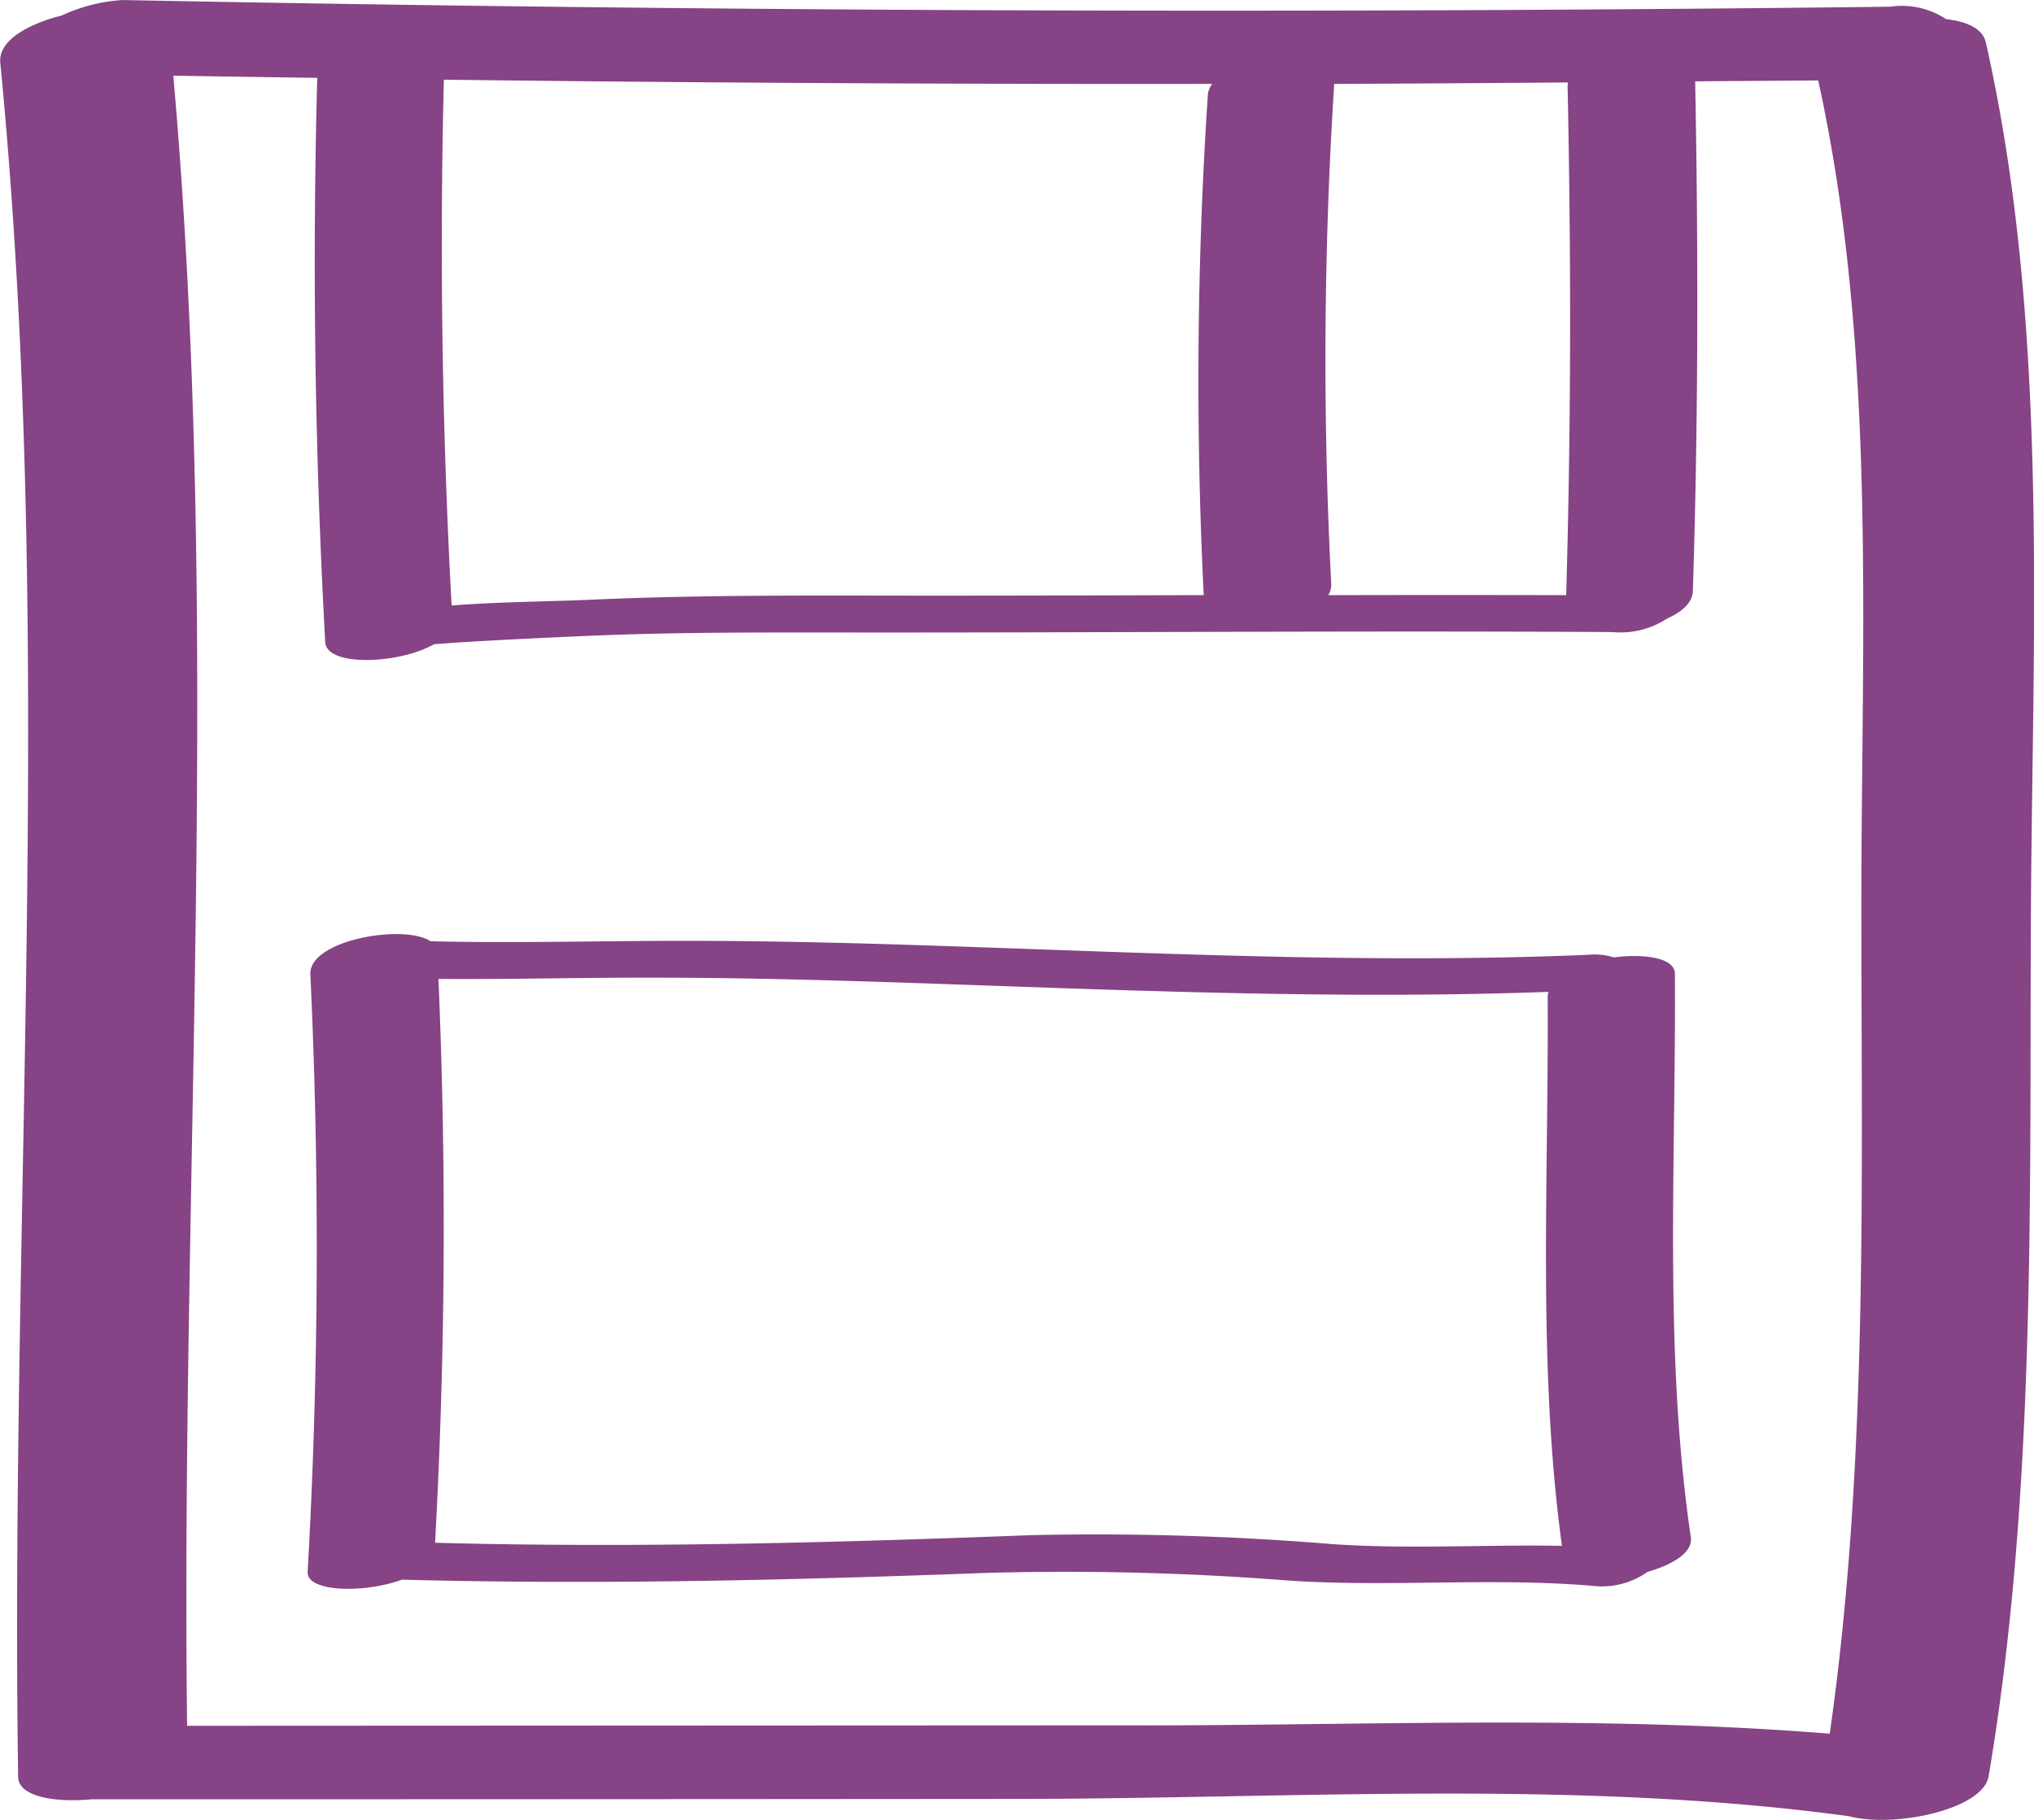 <svg xmlns="http://www.w3.org/2000/svg" width="56.997" height="50.997" viewBox="0 0 56.997 50.997"><g transform="translate(7753.687 -8330.651)"><path d="M-7708.62,8352.264c0-.436-.847-.564-1.712-.453a1.768,1.768,0,0,0-.7-.073c-5.667.241-11.331-.013-16.993-.208-2.782-.1-5.565-.183-8.347-.183-2.373,0-4.746.07-7.118.012-.743-.493-3.411-.036-3.367.927a162.647,162.647,0,0,1-.076,16.747c-.032.564,1.578.606,2.644.216,5.453.145,10.905.016,16.354-.189a80.266,80.266,0,0,1,8.478.213c2.843.193,5.7-.092,8.537.15a2.214,2.214,0,0,0,1.535-.393c.7-.2,1.275-.542,1.211-.972C-7708.937,8362.883-7708.585,8357.479-7708.62,8352.264Zm-9.6,15.989a80.823,80.823,0,0,0-8.451-.251c-5.562.213-11.126.363-16.691.213q.432-7.9.094-15.8c2.015.015,4.028-.041,6.042-.035,2.851,0,5.7.092,8.547.193,5.5.193,11.01.406,16.516.205a.619.619,0,0,0-.022.113c.034,5.09-.291,10.354.4,15.41C-7713.921,8368.262-7716.072,8368.4-7718.217,8368.253Z" transform="translate(1.867 5.668)" fill="#864386"/><path d="M-7698.04,8331.838c-.088-.387-.532-.586-1.113-.652a2.251,2.251,0,0,0-1.568-.348q-24.767.294-49.535-.187a4.733,4.733,0,0,0-1.7.433c-.968.245-1.782.714-1.723,1.321,1.553,15.979.269,32.021.5,48.037.007.543.99.729,2.06.629q12.943,0,25.883-.011c7.709,0,15.693-.557,23.355.484,1.282.341,3.765-.192,3.919-1.116,1.306-7.72,1.152-15.854,1.183-23.668C-7696.753,8348.564-7696.223,8339.87-7698.04,8331.838Zm-11.762,15.49q-3.333-.009-6.665,0a.544.544,0,0,0,.085-.3A121.657,121.657,0,0,1-7716.3,8333c2.185-.006,4.37-.024,6.556-.039a.353.353,0,0,0-.016.088C-7709.66,8337.808-7709.66,8342.568-7709.8,8347.328Zm-9.915-14.33a.615.615,0,0,0-.124.313,121.566,121.566,0,0,0-.115,14.016c-3.342.008-6.684.021-10.025.011-2.378,0-4.742.01-7.119.116-1.282.057-2.62.06-3.932.164q-.4-7.37-.217-14.735Q-7730.483,8333.015-7719.717,8333Zm-1.849,46-26.878.013c-.183-15.416.973-30.855-.387-46.241q2.017.034,4.034.062-.212,7.913.224,15.813c.038.7,2.078.614,3.051.057.265-.018.53-.039.795-.056,1.129-.068,2.259-.123,3.389-.172,2.481-.107,4.515-.1,7-.1,7.279.01,14.558-.055,21.839-.012a2.373,2.373,0,0,0,1.516-.372c.421-.187.723-.447.733-.776.152-4.76.156-9.522.065-14.285,1.148-.01,2.3-.015,3.448-.025,1.654,7.508,1.207,15.534,1.209,23.183,0,7.6.2,15.577-.886,23.145C-7708.771,8378.719-7715.216,8378.994-7721.566,8379Z" transform="translate(0 0.001)" fill="#864386"/></g></svg>